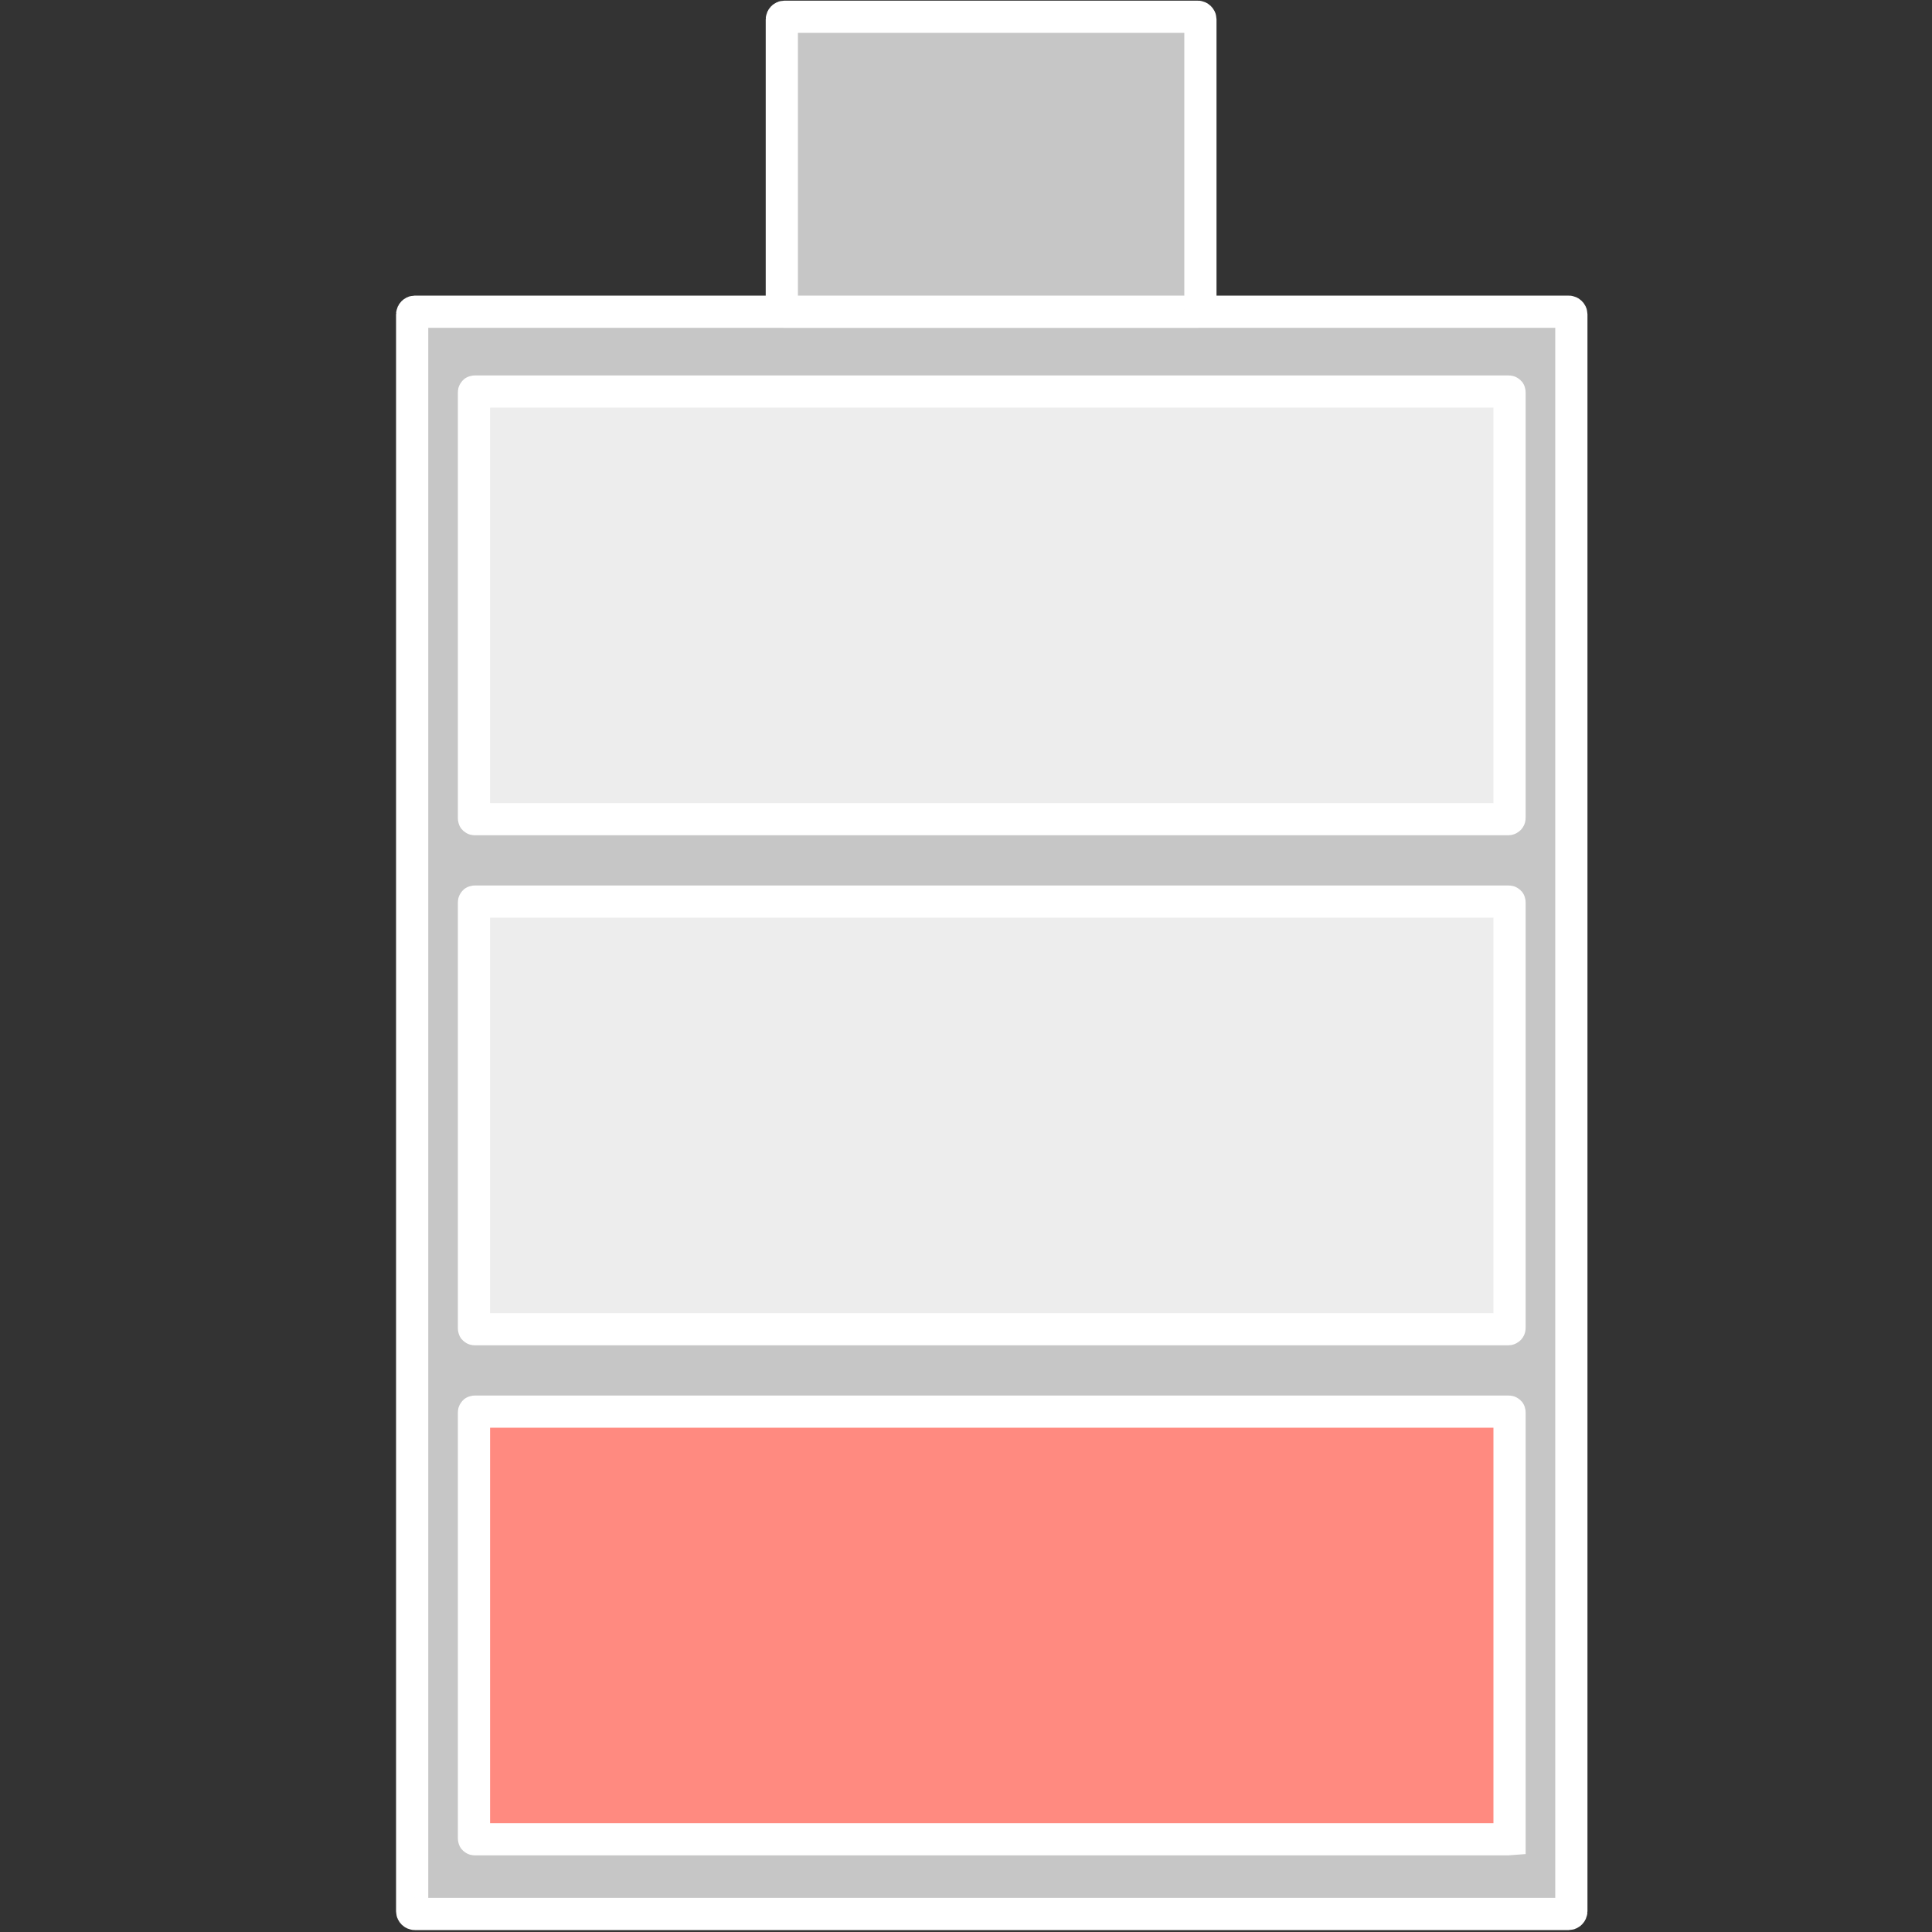 <svg xmlns="http://www.w3.org/2000/svg" xmlns:xlink="http://www.w3.org/1999/xlink" x="0px" y="0px" viewBox="0 0 150 150" style="enable-background:new 0 0 150 150;" xml:space="preserve">
<rect x="0" y="0" width="150" height="150" fill="#333333" stroke="none"/>
<style type="text/css">
	.st0{display:none;}
	.st1{display:inline;fill:#00C35E;}
	.st2{display:inline;}
	.st3{fill:#006A33;}
	.st4{fill:#FFFFFF;}
	.st5{fill:#C6C6C6;}
	.st6{fill:#FFF8D1;}
	.st7{fill:#EDEDED;}
	.st8{fill:#FDFFFD;}
	.st9{fill:#00622F;}
	.st10{fill:#FF8A80;}
	.st11{fill:#006732;}
	.st12{fill:#FFE57F;}
	.st13{fill:#C6C6C6;stroke:#FFFFFF;stroke-width:2.5;stroke-miterlimit:10;}
	.st14{fill:#FF8A80;stroke:#FFFFFF;stroke-width:2.5;stroke-miterlimit:10;}
	.st15{fill:#EDEDED;stroke:#FFFFFF;stroke-width:2.5;stroke-miterlimit:10;}
</style>
<g id="Fondo" class="st0">
	<rect y="0.1" class="st1" width="150" height="149.9"></rect>
</g>
<g id="Estoy_reunido" class="st0">
	<g class="st2">
		<g>
			<g>
				<g>
					<path class="st3" d="M95.5,57.4H72.4c-1,0-1.8,0.8-1.8,1.8v15.5c0,1,0.8,1.8,1.8,1.8h16.5l2.3,1.3l2.4,1.4v-2.7h2       c1,0,1.8-0.8,1.8-1.8V59.2C97.4,58.2,96.5,57.4,95.5,57.4z"></path>
				</g>
				<g>
					<path class="st4" d="M93.5,80.5c-0.2,0-0.4-0.1-0.6-0.2l-4.4-2.5H72.4c-1.7,0-3.1-1.4-3.1-3.1V59.2c0-1.7,1.4-3.1,3.1-3.1h23.2       c1.7,0,3.1,1.4,3.1,3.1v15.5c0,1.7-1.4,3.1-3.1,3.1h-0.8v1.5c0,0.4-0.2,0.8-0.6,1.1C93.9,80.4,93.7,80.5,93.5,80.5z M72.4,58.6       c-0.3,0-0.6,0.3-0.6,0.6v15.5c0,0.3,0.3,0.6,0.6,0.6h16.5c0.2,0,0.4,0.1,0.6,0.2l2.8,1.6v-0.6c0-0.7,0.6-1.2,1.2-1.2h2       c0.3,0,0.6-0.3,0.6-0.6V59.2c0-0.3-0.3-0.6-0.6-0.6H72.4z"></path>
				</g>
			</g>
			<g>
				<g>
					<path class="st3" d="M42.3,17.5h36.2c1.6,0,2.9,1.3,2.9,2.9v24.3c0,1.6-1.3,2.9-2.9,2.9H52.8l-3.6,2.1l-3.7,2.1v-4.2h-3.2       c-1.6,0-2.9-1.3-2.9-2.9V20.3C39.4,18.8,40.7,17.5,42.3,17.5z"></path>
				</g>
				<g>
					<path class="st4" d="M45.5,52.9c-0.2,0-0.4-0.1-0.6-0.2c-0.4-0.2-0.6-0.6-0.6-1.1v-3h-2c-2.3,0-4.1-1.8-4.1-4.1V20.3       c0-2.3,1.9-4.1,4.1-4.1h36.2c2.3,0,4.1,1.9,4.1,4.1v24.3c0,2.3-1.9,4.1-4.1,4.1H53.1l-7,4C45.9,52.9,45.7,52.9,45.5,52.9z        M42.3,18.7c-0.9,0-1.7,0.7-1.7,1.7v24.3c0,0.9,0.7,1.6,1.7,1.6h3.2c0.7,0,1.2,0.6,1.2,1.2v2.1l5.4-3.1       c0.2-0.1,0.4-0.2,0.6-0.2h25.8c0.9,0,1.7-0.7,1.7-1.6V20.3c0-0.9-0.7-1.7-1.7-1.7H42.3z"></path>
				</g>
			</g>
			<g>
				<g>
					<path class="st5" d="M29.2,52.7c9.5,0,17.2,7.7,17.2,17.3c0,9.5-7.7,17.2-17.2,17.2c-9.5,0-17.2-7.7-17.2-17.2       C11.9,60.4,19.7,52.7,29.2,52.7z"></path>
				</g>
				<g>
					<path class="st4" d="M29.2,88.4C19,88.4,10.7,80.2,10.7,70c0-10.2,8.3-18.5,18.5-18.5c10.2,0,18.5,8.3,18.5,18.5       C47.7,80.2,39.4,88.4,29.2,88.4z M29.2,53.9c-8.8,0-16,7.2-16,16c0,8.8,7.2,16,16,16c8.8,0,16-7.2,16-16       C45.2,61.1,38,53.9,29.2,53.9z"></path>
				</g>
			</g>
			<g>
				<g>
					<path class="st5" d="M20.5,93.9h17.3c10.6,0,19.3,8.7,19.3,19.3v19.3H1.3v-19.3C1.3,102.5,9.9,93.9,20.5,93.9z"></path>
				</g>
				<g>
					<path class="st4" d="M57.1,133.7H1.3c-0.7,0-1.2-0.6-1.2-1.2v-19.3c0-11.3,9.2-20.5,20.5-20.5h17.3c11.3,0,20.5,9.2,20.5,20.5       v19.3C58.3,133.1,57.8,133.7,57.1,133.7z M2.5,131.2h53.4v-18c0-10-8.1-18.1-18.1-18.1H20.5c-10,0-18,8.1-18,18.1V131.2z"></path>
				</g>
			</g>
			<g>
				<g>
					<line class="st4" x1="11.5" y1="132.4" x2="11.5" y2="116.1"></line>
				</g>
				<g>
					<path class="st4" d="M11.5,133.7c-0.7,0-1.2-0.6-1.2-1.2v-16.3c0-0.7,0.6-1.2,1.2-1.2s1.2,0.6,1.2,1.2v16.3       C12.8,133.1,12.2,133.7,11.5,133.7z"></path>
				</g>
			</g>
			<g>
				<g>
					<line class="st4" x1="46.8" y1="132.4" x2="46.8" y2="116.1"></line>
				</g>
				<g>
					<path class="st4" d="M46.8,133.7c-0.7,0-1.2-0.6-1.2-1.2v-16.3c0-0.7,0.6-1.2,1.2-1.2c0.7,0,1.2,0.6,1.2,1.2v16.3       C48,133.1,47.5,133.7,46.8,133.7z"></path>
				</g>
			</g>
			<g>
				<g>
					<path class="st5" d="M120.9,52.7c9.5,0,17.2,7.7,17.2,17.3c0,9.5-7.7,17.2-17.2,17.2c-9.5,0-17.2-7.7-17.2-17.2       C103.6,60.4,111.3,52.7,120.9,52.7z"></path>
				</g>
				<g>
					<path class="st4" d="M120.9,88.4c-10.2,0-18.5-8.3-18.5-18.5c0-10.2,8.3-18.5,18.5-18.5c10.2,0,18.5,8.3,18.5,18.5       C139.3,80.2,131,88.4,120.9,88.4z M120.9,53.9c-8.8,0-16,7.2-16,16c0,8.8,7.2,16,16,16c8.8,0,16-7.2,16-16       C136.9,61.1,129.7,53.9,120.9,53.9z"></path>
				</g>
			</g>
			<g>
				<g>
					<path class="st5" d="M112.2,93.9h17.2c10.6,0,19.3,8.7,19.3,19.3v19.3H92.9v-19.3C92.9,102.5,101.6,93.9,112.2,93.9z"></path>
				</g>
				<g>
					<path class="st4" d="M148.8,133.7H92.9c-0.7,0-1.2-0.6-1.2-1.2v-19.3c0-11.3,9.2-20.5,20.5-20.5h17.2       c11.3,0,20.5,9.2,20.5,20.5v19.3C150,133.1,149.4,133.7,148.8,133.7z M94.2,131.2h53.4v-18c0-10-8.1-18.1-18.1-18.1h-17.2       c-10,0-18,8.1-18,18.1V131.2z"></path>
				</g>
			</g>
			<g>
				<g>
					<line class="st4" x1="103.2" y1="132.4" x2="103.2" y2="116.1"></line>
				</g>
				<g>
					<path class="st4" d="M103.2,133.7c-0.7,0-1.2-0.6-1.2-1.2v-16.3c0-0.7,0.6-1.2,1.2-1.2s1.2,0.6,1.2,1.2v16.3       C104.5,133.1,103.9,133.7,103.2,133.7z"></path>
				</g>
			</g>
			<g>
				<g>
					<line class="st4" x1="138.5" y1="132.4" x2="138.5" y2="116.1"></line>
				</g>
				<g>
					<path class="st4" d="M138.5,133.7c-0.7,0-1.2-0.6-1.2-1.2v-16.3c0-0.7,0.6-1.2,1.2-1.2c0.7,0,1.2,0.6,1.2,1.2v16.3       C139.7,133.1,139.1,133.7,138.5,133.7z"></path>
				</g>
			</g>
			<g>
				<path class="st4" d="M71.6,25.6H46.8c-0.7,0-1.2-0.6-1.2-1.2c0-0.7,0.6-1.2,1.2-1.2h24.8c0.7,0,1.2,0.6,1.2,1.2      C72.9,25.1,72.3,25.6,71.6,25.6z"></path>
			</g>
			<g>
				<path class="st4" d="M71.6,34H48.8c-0.7,0-1.2-0.6-1.2-1.2c0-0.7,0.6-1.2,1.2-1.2h22.8c0.7,0,1.2,0.6,1.2,1.2      C72.9,33.5,72.3,34,71.6,34z"></path>
			</g>
			<g>
				<path class="st4" d="M71.6,42.5H56.1c-0.7,0-1.2-0.6-1.2-1.2s0.6-1.2,1.2-1.2h15.5c0.7,0,1.2,0.6,1.2,1.2S72.3,42.5,71.6,42.5z"></path>
			</g>
			<g>
				<path class="st4" d="M92.7,63H76.8c-0.7,0-1.2-0.6-1.2-1.2c0-0.7,0.6-1.2,1.2-1.2h15.9c0.7,0,1.2,0.6,1.2,1.2      C93.9,62.5,93.3,63,92.7,63z"></path>
			</g>
			<g>
				<path class="st4" d="M91.4,68.4H76.8c-0.7,0-1.2-0.6-1.2-1.2c0-0.7,0.6-1.2,1.2-1.2h14.6c0.7,0,1.2,0.6,1.2,1.2      C92.6,67.9,92,68.4,91.4,68.4z"></path>
			</g>
			<g>
				<path class="st4" d="M86.7,73.8h-9.9c-0.7,0-1.2-0.6-1.2-1.2c0-0.7,0.6-1.2,1.2-1.2h9.9c0.7,0,1.2,0.6,1.2,1.2      C88,73.2,87.4,73.8,86.7,73.8z"></path>
			</g>
		</g>
	</g>
</g>
<g id="Ahora_te_llamo" class="st0">
	<g class="st2">
		<g>
			<g>
				<path class="st5" d="M68.1,29.1h72.3c0,60.2,0,46.6,0,119.7H68.1V29.1z"></path>
				<path class="st4" d="M140.5,150H68.1c-0.7,0-1.2-0.6-1.2-1.2V29.1c0-0.7,0.6-1.2,1.2-1.2h72.3c0.7,0,1.2,0.6,1.2,1.2v119.7      C141.7,149.4,141.2,150,140.5,150z M69.4,147.5h69.9V30.3H69.4V147.5z"></path>
			</g>
			<g>
				<line class="st4" x1="68.1" y1="46.5" x2="140.5" y2="46.5"></line>
				<path class="st4" d="M140.5,47.8H68.1c-0.7,0-1.2-0.6-1.2-1.2c0-0.7,0.6-1.2,1.2-1.2h72.3c0.7,0,1.2,0.6,1.2,1.2      C141.7,47.2,141.2,47.8,140.5,47.8z"></path>
			</g>
			<g>
				<line class="st4" x1="68.1" y1="131.3" x2="140.5" y2="131.3"></line>
				<path class="st4" d="M140.5,132.6H68.1c-0.7,0-1.2-0.6-1.2-1.2c0-0.7,0.6-1.2,1.2-1.2h72.3c0.7,0,1.2,0.6,1.2,1.2      C141.7,132,141.2,132.6,140.5,132.6z"></path>
			</g>
			<g>
				<path class="st5" d="M104.3,135.1c2.7,0,4.9,2.2,4.9,4.9c0,2.7-2.2,4.9-4.9,4.9c-2.7,0-4.9-2.2-4.9-4.9      C99.4,137.3,101.6,135.1,104.3,135.1z"></path>
				<path class="st4" d="M104.3,146.2c-3.4,0-6.2-2.8-6.2-6.2c0-3.4,2.8-6.2,6.2-6.2c3.4,0,6.2,2.8,6.2,6.2      C110.5,143.5,107.7,146.2,104.3,146.2z M104.3,136.4c-2,0-3.7,1.7-3.7,3.7c0,2,1.7,3.7,3.7,3.7c2,0,3.7-1.7,3.7-3.7      C108,138,106.4,136.4,104.3,136.4z"></path>
			</g>
			<g>
				<line class="st4" x1="98.2" y1="37.8" x2="110.4" y2="37.8"></line>
				<path class="st4" d="M110.4,39.1H98.2c-0.7,0-1.2-0.6-1.2-1.2s0.6-1.2,1.2-1.2h12.1c0.7,0,1.2,0.6,1.2,1.2      S111.1,39.1,110.4,39.1z"></path>
			</g>
			<g>
				<g>
					<path class="st3" d="M104.3,64.9c5.7,0,10.4,4.6,10.4,10.4c0,5.7-4.6,10.4-10.4,10.4c-5.7,0-10.4-4.6-10.4-10.4       C93.9,69.6,98.6,64.9,104.3,64.9z"></path>
				</g>
				<g>
					<path class="st4" d="M104.3,86.9c-6.4,0-11.6-5.2-11.6-11.6c0-6.4,5.2-11.6,11.6-11.6c6.4,0,11.6,5.2,11.6,11.6       C115.9,81.7,110.7,86.9,104.3,86.9z M104.3,66.2c-5,0-9.2,4.1-9.2,9.1c0,5,4.1,9.1,9.2,9.1c5,0,9.2-4.1,9.2-9.1       C113.5,70.3,109.4,66.2,104.3,66.2z"></path>
				</g>
			</g>
			<g>
				<g>
					<path class="st3" d="M99.1,89.7h10.4c6.4,0,11.6,5.2,11.6,11.6v11.6H87.5v-11.6C87.5,94.9,92.7,89.7,99.1,89.7z"></path>
				</g>
				<g>
					<path class="st4" d="M121.1,114.2H87.5c-0.7,0-1.2-0.6-1.2-1.2v-11.6c0-7.1,5.8-12.9,12.8-12.9h10.4c7.1,0,12.8,5.8,12.8,12.9       v11.6C122.4,113.6,121.8,114.2,121.1,114.2z M88.7,111.7h31.2v-10.4c0-5.7-4.7-10.4-10.4-10.4H99.1c-5.7,0-10.4,4.7-10.4,10.4       V111.7z"></path>
				</g>
			</g>
			<g>
				<line class="st6" x1="93.7" y1="112.9" x2="93.7" y2="103.1"></line>
				<path class="st4" d="M93.7,114.2c-0.7,0-1.2-0.6-1.2-1.2v-9.8c0-0.7,0.6-1.2,1.2-1.2c0.7,0,1.2,0.6,1.2,1.2v9.8      C94.9,113.6,94.4,114.2,93.7,114.2z"></path>
			</g>
			<g>
				<line class="st6" x1="114.9" y1="112.9" x2="114.9" y2="103.1"></line>
				<path class="st4" d="M114.9,114.2c-0.7,0-1.2-0.6-1.2-1.2v-9.8c0-0.7,0.6-1.2,1.2-1.2c0.7,0,1.2,0.6,1.2,1.2v9.8      C116.2,113.6,115.6,114.2,114.9,114.2z"></path>
			</g>
			<g>
				<g>
					<polygon class="st7" points="9.5,1.2 81.9,1.2 81.9,29.1 68.1,29.1 68.1,120.9 9.5,120.9      "></polygon>
				</g>
				<g>
					<path class="st4" d="M68.1,122.1H9.5c-0.7,0-1.2-0.6-1.2-1.2V1.2C8.3,0.6,8.8,0,9.5,0h72.3c0.7,0,1.2,0.6,1.2,1.2v27.9       c0,0.7-0.6,1.2-1.2,1.2H69.4v90.5C69.4,121.6,68.8,122.1,68.1,122.1z M10.7,119.7h56.2V29.1c0-0.7,0.6-1.2,1.2-1.2h12.5V2.5       H10.7V119.7z"></path>
				</g>
			</g>
			<g>
				<path class="st4" d="M9.5,18.7h72.3H9.5z"></path>
				<path class="st4" d="M81.9,19.9H9.5c-0.7,0-1.2-0.6-1.2-1.2c0-0.7,0.6-1.2,1.2-1.2h72.3c0.7,0,1.2,0.6,1.2,1.2      C83.1,19.3,82.5,19.9,81.9,19.9z"></path>
			</g>
			<g>
				<line class="st8" x1="9.5" y1="103.5" x2="68.1" y2="103.5"></line>
				<path class="st8" d="M68.1,104.7H9.5c-0.7,0-1.2-0.6-1.2-1.2c0-0.7,0.6-1.2,1.2-1.2h58.6c0.7,0,1.2,0.6,1.2,1.2      C69.4,104.1,68.8,104.7,68.1,104.7z"></path>
			</g>
			<g>
				<path class="st7" d="M45.7,107.2c2.7,0,4.9,2.2,4.9,4.9c0,2.7-2.2,4.9-4.9,4.9c-2.7,0-4.9-2.2-4.9-4.9      C40.7,109.5,43,107.2,45.7,107.2z"></path>
				<path class="st4" d="M45.7,118.3c-3.4,0-6.2-2.8-6.2-6.1c0-3.4,2.8-6.2,6.2-6.2c3.4,0,6.2,2.8,6.2,6.2      C51.9,115.6,49.1,118.3,45.7,118.3z M45.7,108.5c-2,0-3.7,1.7-3.7,3.7c0,2,1.7,3.7,3.7,3.7c2,0,3.7-1.7,3.7-3.7      C49.4,110.1,47.7,108.5,45.7,108.5z"></path>
			</g>
			<g>
				<line class="st4" x1="39.6" y1="9.9" x2="51.8" y2="9.9"></line>
				<path class="st4" d="M51.8,11.2H39.6c-0.7,0-1.2-0.6-1.2-1.2c0-0.7,0.6-1.2,1.2-1.2h12.1c0.7,0,1.2,0.6,1.2,1.2      C53,10.6,52.4,11.2,51.8,11.2z"></path>
			</g>
			<g>
				<g>
					<path class="st3" d="M45.7,37c5.7,0,10.4,4.7,10.4,10.4c0,5.7-4.7,10.4-10.4,10.4c-5.7,0-10.4-4.6-10.4-10.4       C35.3,41.7,39.9,37,45.7,37z"></path>
				</g>
				<g>
					<path class="st4" d="M45.7,59C39.3,59,34,53.8,34,47.4c0-6.4,5.2-11.6,11.6-11.6c6.4,0,11.6,5.2,11.6,11.6       C57.3,53.8,52.1,59,45.7,59z M45.7,38.3c-5.1,0-9.2,4.1-9.2,9.2c0,5,4.1,9.1,9.2,9.1c5.1,0,9.2-4.1,9.2-9.1       C54.9,42.4,50.7,38.3,45.7,38.3z"></path>
				</g>
			</g>
			<g>
				<g>
					<path class="st3" d="M40.5,61.8h10.4c6.4,0,11.6,5.2,11.6,11.6v11.6H28.9V73.4C28.9,67.1,34.1,61.8,40.5,61.8z"></path>
				</g>
				<g>
					<path class="st4" d="M62.5,86.3H28.9c-0.7,0-1.2-0.6-1.2-1.2V73.4c0-7.1,5.8-12.8,12.8-12.8h10.4c7.1,0,12.8,5.8,12.8,12.8       v11.6C63.7,85.7,63.2,86.3,62.5,86.3z M30.1,83.8h31.2V73.4c0-5.7-4.7-10.4-10.4-10.4H40.5c-5.7,0-10.4,4.7-10.4,10.4V83.8z"></path>
				</g>
			</g>
			<g>
				<line class="st6" x1="35.1" y1="85.1" x2="35.1" y2="75.2"></line>
				<path class="st4" d="M35.1,86.3c-0.7,0-1.2-0.6-1.2-1.2v-9.8c0-0.7,0.6-1.2,1.2-1.2c0.7,0,1.2,0.6,1.2,1.2v9.8      C36.3,85.7,35.7,86.3,35.1,86.3z"></path>
			</g>
			<g>
				<line class="st6" x1="56.3" y1="85.1" x2="56.3" y2="75.2"></line>
				<path class="st4" d="M56.3,86.3c-0.7,0-1.2-0.6-1.2-1.2v-9.8c0-0.7,0.6-1.2,1.2-1.2c0.7,0,1.2,0.6,1.2,1.2v9.8      C57.5,85.7,57,86.3,56.3,86.3z"></path>
			</g>
		</g>
	</g>
</g>
<g id="Voy_conduciendo" class="st0">
	<g class="st2">
		<g>
			<g>
				<g>
					<path class="st5" d="M12,1.2h89.2v36.9c-20.4,0-36.9,16.5-36.9,36.9c0,20.4,16.5,36.9,36.9,36.9v36.9H12V1.2z"></path>
				</g>
				<g>
					<path class="st4" d="M101.2,150H12c-0.7,0-1.2-0.6-1.2-1.2V1.2C10.7,0.6,11.3,0,12,0h89.2c0.7,0,1.2,0.6,1.2,1.2v36.9       c0,0.7-0.6,1.2-1.2,1.2c-19.7,0-35.7,16-35.7,35.7c0,19.7,16,35.6,35.7,35.6c0.7,0,1.2,0.6,1.2,1.2v36.9       C102.4,149.4,101.8,150,101.2,150z M13.2,147.5h86.7v-34.4C79.5,112.4,63,95.6,63,75c0-20.6,16.4-37.5,36.9-38.1V2.5H13.2       V147.5z"></path>
				</g>
			</g>
			<g>
				<path class="st4" d="M101.2,23.9H12c-0.7,0-1.2-0.6-1.2-1.2c0-0.7,0.6-1.2,1.2-1.2h89.2c0.7,0,1.2,0.6,1.2,1.2      C102.4,23.4,101.8,23.9,101.2,23.9z"></path>
			</g>
			<g>
				<path class="st4" d="M101.2,128.5H12c-0.7,0-1.2-0.6-1.2-1.2c0-0.7,0.6-1.2,1.2-1.2h89.2c0.7,0,1.2,0.6,1.2,1.2      C102.4,128,101.8,128.5,101.2,128.5z"></path>
			</g>
			<g>
				<g>
					<path class="st5" d="M56.5,132c3.4,0,6.1,2.7,6.1,6.1c0,3.3-2.7,6.1-6.1,6.1c-3.4,0-6.1-2.7-6.1-6.1       C50.5,134.7,53.2,132,56.5,132z"></path>
				</g>
				<g>
					<path class="st4" d="M56.5,145.3c-4,0-7.3-3.3-7.3-7.3c0-4,3.3-7.3,7.3-7.3c4,0,7.3,3.3,7.3,7.3       C63.9,142,60.6,145.3,56.5,145.3z M56.5,133.2c-2.7,0-4.8,2.2-4.8,4.8c0,2.7,2.2,4.8,4.8,4.8c2.7,0,4.9-2.2,4.9-4.8       C61.4,135.4,59.2,133.2,56.5,133.2z"></path>
				</g>
			</g>
			<g>
				<path class="st4" d="M64,13.2h-15c-0.7,0-1.2-0.6-1.2-1.2c0-0.7,0.6-1.2,1.2-1.2h15c0.7,0,1.2,0.6,1.2,1.2      C65.3,12.7,64.7,13.2,64,13.2z"></path>
			</g>
			<g>
				<g>
					<path class="st9" d="M101.2,38.1c20.4,0,36.9,16.5,36.9,36.9c0,20.4-16.5,36.9-36.9,36.9c-20.4,0-36.9-16.5-36.9-36.9       C64.3,54.6,80.8,38.1,101.2,38.1z"></path>
				</g>
				<g>
					<path class="st4" d="M101.2,113.1C80.1,113.1,63,96,63,75c0-21,17.1-38.1,38.1-38.1c21,0,38.1,17.1,38.1,38.1       C139.3,96,122.2,113.1,101.2,113.1z M101.2,39.3c-19.7,0-35.7,16-35.7,35.7c0,19.7,16,35.6,35.7,35.6c19.7,0,35.7-16,35.7-35.6       C136.8,55.3,120.8,39.3,101.2,39.3z"></path>
				</g>
			</g>
			<g>
				<g>
					<path class="st10" d="M101.2,46.8c10.1,0,18.2,8.2,18.2,18.2c0,10.2-12.6,28.3-18.2,38.2C95.5,93.4,82.9,75.3,82.9,65       C82.9,55,91.1,46.8,101.2,46.8z"></path>
				</g>
				<g>
					<path class="st4" d="M101.2,104.4c-0.4,0-0.8-0.2-1.1-0.6c-1.1-1.9-2.4-4-3.8-6.4c-6.1-10-14.5-23.8-14.5-32.4       c0-10.7,8.7-19.4,19.5-19.4c10.7,0,19.4,8.7,19.4,19.4c0,8.6-8.4,22.4-14.5,32.4c-1.4,2.4-2.8,4.5-3.8,6.4       C102,104.2,101.6,104.4,101.2,104.4z M101.2,48c-9.4,0-17,7.6-17,17c0,7.9,8.2,21.3,14.2,31.1c1,1.6,2,3.2,2.8,4.6       c0.9-1.4,1.8-3,2.8-4.6c6-9.8,14.2-23.1,14.2-31.1C118.1,55.7,110.5,48,101.2,48z"></path>
				</g>
			</g>
			<g>
				<g>
					<path class="st5" d="M101.2,56.1c4.8,0,8.7,3.9,8.7,8.6c0,4.8-3.9,8.7-8.7,8.7c-4.8,0-8.7-3.9-8.7-8.7       C92.5,59.9,96.4,56.1,101.2,56.1z"></path>
				</g>
				<g>
					<path class="st4" d="M101.2,74.6c-5.5,0-9.9-4.4-9.9-9.9c0-5.4,4.4-9.9,9.9-9.9c5.4,0,9.9,4.4,9.9,9.9       C111,70.1,106.6,74.6,101.2,74.6z M101.2,57.3c-4.1,0-7.4,3.3-7.4,7.4c0,4.1,3.3,7.4,7.4,7.4c4.1,0,7.4-3.3,7.4-7.4       C108.6,60.6,105.2,57.3,101.2,57.3z"></path>
				</g>
			</g>
		</g>
	</g>
</g>
<g id="Ll&#xE1;mame_m&#xE1;s_tarde" class="st0">
	<g class="st2">
		<g>
			<g>
				<g>
					<path class="st5" d="M29.4,20.7h17.1v15h9.8v-15h65.7v15h9.7v-15h17.1V116H57.5c0-15.6-12.6-28.1-28.1-28.1V20.7z"></path>
				</g>
				<g>
					<path class="st4" d="M148.8,117.2H57.5c-0.7,0-1.2-0.6-1.2-1.2c0-14.8-12.1-26.9-26.9-26.9c-0.7,0-1.2-0.6-1.2-1.2V20.7       c0-0.7,0.6-1.2,1.2-1.2h17.1c0.7,0,1.2,0.6,1.2,1.2v13.7H55V20.7c0-0.7,0.6-1.2,1.2-1.2h65.7c0.7,0,1.2,0.6,1.2,1.2v13.7h7.3       V20.7c0-0.7,0.6-1.2,1.2-1.2h17.1c0.7,0,1.2,0.6,1.2,1.2V116C150,116.6,149.4,117.2,148.8,117.2z M58.7,114.7h88.8V21.9h-14.6       v13.7c0,0.7-0.6,1.2-1.2,1.2h-9.7c-0.7,0-1.2-0.6-1.2-1.2V21.9H57.4v13.7c0,0.7-0.6,1.2-1.2,1.2h-9.8c-0.7,0-1.2-0.6-1.2-1.2       V21.9H30.6v64.7C45.8,87.3,58.1,99.5,58.7,114.7z"></path>
				</g>
			</g>
			<g>
				<path class="st4" d="M148.8,44.6H29.4c-0.7,0-1.2-0.6-1.2-1.2s0.6-1.2,1.2-1.2h119.4c0.7,0,1.2,0.6,1.2,1.2      S149.4,44.6,148.8,44.6z"></path>
			</g>
			<g>
				<g>
					<rect x="46.5" y="5.9" class="st9" width="9.8" height="29.7"></rect>
				</g>
				<g>
					<path class="st4" d="M56.2,36.9h-9.8c-0.7,0-1.2-0.6-1.2-1.2V5.9c0-0.7,0.6-1.2,1.2-1.2h9.8c0.7,0,1.2,0.6,1.2,1.2v29.7       C57.4,36.3,56.9,36.9,56.2,36.9z M47.7,34.4H55V7.2h-7.3V34.4z"></path>
				</g>
			</g>
			<g>
				<g>
					<rect x="121.9" y="5.9" class="st9" width="9.7" height="29.7"></rect>
				</g>
				<g>
					<path class="st4" d="M131.7,36.9h-9.7c-0.7,0-1.2-0.6-1.2-1.2V5.9c0-0.7,0.6-1.2,1.2-1.2h9.7c0.7,0,1.2,0.6,1.2,1.2v29.7       C132.9,36.3,132.4,36.9,131.7,36.9z M123.2,34.4h7.3V7.2h-7.3V34.4z"></path>
				</g>
			</g>
			<g>
				<g>
					<rect x="39.4" y="50.4" class="st11" width="10.2" height="11.3"></rect>
				</g>
				<g>
					<path class="st4" d="M49.6,63H39.4c-0.7,0-1.2-0.6-1.2-1.2V50.4c0-0.7,0.6-1.2,1.2-1.2h10.2c0.7,0,1.2,0.6,1.2,1.2v11.3       C50.8,62.4,50.2,63,49.6,63z M40.6,60.5h7.7v-8.9h-7.7V60.5z"></path>
				</g>
			</g>
			<g>
				<g>
					<rect x="69.1" y="50.4" class="st11" width="10.2" height="11.3"></rect>
				</g>
				<g>
					<path class="st4" d="M79.3,63H69.1c-0.7,0-1.2-0.6-1.2-1.2V50.4c0-0.7,0.6-1.2,1.2-1.2h10.2c0.7,0,1.2,0.6,1.2,1.2v11.3       C80.5,62.4,80,63,79.3,63z M70.3,60.5h7.7v-8.9h-7.7V60.5z"></path>
				</g>
			</g>
			<g>
				<g>
					<rect x="98.8" y="50.4" class="st11" width="10.2" height="11.3"></rect>
				</g>
				<g>
					<path class="st4" d="M109,63H98.8c-0.7,0-1.2-0.6-1.2-1.2V50.4c0-0.7,0.6-1.2,1.2-1.2H109c0.7,0,1.2,0.6,1.2,1.2v11.3       C110.3,62.4,109.7,63,109,63z M100.1,60.5h7.7v-8.9h-7.7V60.5z"></path>
				</g>
			</g>
			<g>
				<g>
					<rect x="128.6" y="50.4" class="st11" width="10.2" height="11.3"></rect>
				</g>
				<g>
					<path class="st4" d="M138.8,63h-10.2c-0.7,0-1.2-0.6-1.2-1.2V50.4c0-0.7,0.6-1.2,1.2-1.2h10.2c0.7,0,1.2,0.6,1.2,1.2v11.3       C140,62.4,139.5,63,138.8,63z M129.8,60.5h7.7v-8.9h-7.7V60.5z"></path>
				</g>
			</g>
			<g>
				<g>
					<rect x="39.4" y="74" class="st9" width="10.2" height="11.4"></rect>
				</g>
				<g>
					<path class="st4" d="M49.6,86.6H39.4c-0.7,0-1.2-0.6-1.2-1.2V74c0-0.7,0.6-1.2,1.2-1.2h10.2c0.7,0,1.2,0.6,1.2,1.2v11.4       C50.8,86,50.2,86.6,49.6,86.6z M40.6,84.1h7.7v-8.9h-7.7V84.1z"></path>
				</g>
			</g>
			<g>
				<g>
					<rect x="69.1" y="74" class="st9" width="10.2" height="11.4"></rect>
				</g>
				<g>
					<path class="st4" d="M79.3,86.6H69.1c-0.7,0-1.2-0.6-1.2-1.2V74c0-0.7,0.6-1.2,1.2-1.2h10.2c0.7,0,1.2,0.6,1.2,1.2v11.4       C80.5,86,80,86.6,79.3,86.6z M70.3,84.1h7.7v-8.9h-7.7V84.1z"></path>
				</g>
			</g>
			<g>
				<g>
					<rect x="98.8" y="74" class="st9" width="10.2" height="11.4"></rect>
				</g>
				<g>
					<path class="st4" d="M109,86.6H98.8c-0.7,0-1.2-0.6-1.2-1.2V74c0-0.7,0.6-1.2,1.2-1.2H109c0.7,0,1.2,0.6,1.2,1.2v11.4       C110.3,86,109.7,86.6,109,86.6z M100.1,84.1h7.7v-8.9h-7.7V84.1z"></path>
				</g>
			</g>
			<g>
				<g>
					<rect x="128.6" y="74" class="st9" width="10.2" height="11.4"></rect>
				</g>
				<g>
					<path class="st4" d="M138.8,86.6h-10.2c-0.7,0-1.2-0.6-1.2-1.2V74c0-0.7,0.6-1.2,1.2-1.2h10.2c0.7,0,1.2,0.6,1.2,1.2v11.4       C140,86,139.5,86.6,138.8,86.6z M129.8,84.1h7.7v-8.9h-7.7V84.1z"></path>
				</g>
			</g>
			<g>
				<g>
					<rect x="69.1" y="97.6" class="st9" width="10.2" height="11.4"></rect>
				</g>
				<g>
					<path class="st4" d="M79.3,110.2H69.1c-0.7,0-1.2-0.6-1.2-1.2V97.6c0-0.7,0.6-1.2,1.2-1.2h10.2c0.7,0,1.2,0.6,1.2,1.2v11.4       C80.5,109.6,80,110.2,79.3,110.2z M70.3,107.7h7.7v-8.9h-7.7V107.7z"></path>
				</g>
			</g>
			<g>
				<g>
					<rect x="98.8" y="97.6" class="st9" width="10.2" height="11.4"></rect>
				</g>
				<g>
					<path class="st4" d="M109,110.2H98.8c-0.7,0-1.2-0.6-1.2-1.2V97.6c0-0.7,0.6-1.2,1.2-1.2H109c0.7,0,1.2,0.6,1.2,1.2v11.4       C110.3,109.6,109.7,110.2,109,110.2z M100.1,107.7h7.7v-8.9h-7.7V107.7z"></path>
				</g>
			</g>
			<g>
				<g>
					<rect x="128.6" y="97.6" class="st9" width="10.2" height="11.4"></rect>
				</g>
				<g>
					<path class="st4" d="M138.8,110.2h-10.2c-0.7,0-1.2-0.6-1.2-1.2V97.6c0-0.7,0.6-1.2,1.2-1.2h10.2c0.7,0,1.2,0.6,1.2,1.2v11.4       C140,109.6,139.5,110.2,138.8,110.2z M129.8,107.7h7.7v-8.9h-7.7V107.7z"></path>
				</g>
			</g>
			<g>
				<g>
					<path class="st9" d="M29.4,87.8c15.5,0,28.1,12.6,28.1,28.1c0,15.5-12.6,28.1-28.1,28.1c-15.5,0-28.1-12.6-28.1-28.1       C1.2,100.4,13.8,87.8,29.4,87.8z"></path>
				</g>
				<g>
					<path class="st4" d="M29.4,145.3C13.2,145.3,0,132.1,0,116c0-16.2,13.2-29.4,29.4-29.4c16.2,0,29.4,13.2,29.4,29.4       C58.8,132.1,45.6,145.3,29.4,145.3z M29.4,89.1c-14.8,0-26.9,12.1-26.9,26.9c0,14.8,12.1,26.9,26.9,26.9       c14.8,0,26.9-12.1,26.9-26.9C56.3,101.1,44.2,89.1,29.4,89.1z"></path>
				</g>
			</g>
			<g>
				<path class="st4" d="M29.4,101.8c-0.7,0-1.2-0.6-1.2-1.2v-7.2c0-0.7,0.6-1.2,1.2-1.2s1.2,0.6,1.2,1.2v7.2      C30.6,101.2,30.1,101.8,29.4,101.8z"></path>
			</g>
			<g>
				<path class="st4" d="M40.3,106.3c-0.3,0-0.6-0.1-0.9-0.4c-0.5-0.5-0.5-1.3,0-1.7l5.1-5.1c0.5-0.5,1.3-0.5,1.7,0      c0.5,0.5,0.5,1.3,0,1.7l-5.1,5.1C40.9,106.2,40.6,106.3,40.3,106.3z"></path>
			</g>
			<g>
				<path class="st4" d="M52.1,117.2h-7.3c-0.7,0-1.2-0.6-1.2-1.2s0.6-1.2,1.2-1.2h7.3c0.7,0,1.2,0.6,1.2,1.2S52.8,117.2,52.1,117.2      z"></path>
			</g>
			<g>
				<path class="st4" d="M45.4,133.2c-0.3,0-0.6-0.1-0.9-0.4l-5.1-5.1c-0.5-0.5-0.5-1.3,0-1.7c0.5-0.5,1.3-0.5,1.7,0l5.1,5.1      c0.5,0.5,0.5,1.3,0,1.7C46,133.1,45.7,133.2,45.4,133.2z"></path>
			</g>
			<g>
				<path class="st4" d="M29.4,139.9c-0.7,0-1.2-0.6-1.2-1.2v-7.2c0-0.7,0.6-1.2,1.2-1.2s1.2,0.6,1.2,1.2v7.2      C30.6,139.3,30.1,139.9,29.4,139.9z"></path>
			</g>
			<g>
				<path class="st4" d="M13.3,133.2c-0.3,0-0.6-0.1-0.9-0.4c-0.5-0.5-0.5-1.3,0-1.7l5.1-5.1c0.5-0.5,1.3-0.5,1.7,0      c0.5,0.5,0.5,1.3,0,1.7l-5.1,5.1C14,133.1,13.7,133.2,13.3,133.2z"></path>
			</g>
			<g>
				<path class="st4" d="M14,117.2H6.7c-0.7,0-1.2-0.6-1.2-1.2s0.6-1.2,1.2-1.2H14c0.7,0,1.2,0.6,1.2,1.2S14.6,117.2,14,117.2z"></path>
			</g>
			<g>
				<path class="st4" d="M18.5,106.3c-0.3,0-0.6-0.1-0.9-0.4l-5.1-5.1c-0.5-0.5-0.5-1.3,0-1.7c0.5-0.5,1.3-0.5,1.7,0l5.1,5.1      c0.5,0.5,0.5,1.3,0,1.7C19.1,106.2,18.8,106.3,18.5,106.3z"></path>
			</g>
			<g>
				<path class="st4" d="M30.1,119.2c-0.2,0-0.4,0-0.5-0.1l-12.5-5.9c-0.6-0.3-0.9-1-0.6-1.6c0.3-0.6,1-0.9,1.6-0.6l11.4,5.4      l3.8-8.3c0.3-0.6,1-0.9,1.6-0.6c0.6,0.3,0.9,1,0.6,1.6l-4.3,9.4c-0.1,0.3-0.4,0.5-0.7,0.6C30.4,119.2,30.3,119.2,30.1,119.2z"></path>
			</g>
		</g>
	</g>
</g>
<g id="Env&#xED;ame_un_SMS" class="st0">
	<g class="st2">
		<g>
			<g>
				<path class="st5" d="M1.2,2.9h87.2v43.6l-20.4,0.1c-1,0-2,0.5-2.6,1.2c-0.6,0.6-0.9,1.5-0.9,2.4l0.2,49.8c0,2,1.6,3.6,3.6,3.6      l20.2-0.1v43.5H1.2V2.9z"></path>
				<path class="st4" d="M88.4,148.3H1.2c-0.7,0-1.2-0.6-1.2-1.2V2.9c0-0.7,0.6-1.2,1.2-1.2h87.2c0.7,0,1.2,0.6,1.2,1.2v43.6      c0,0.7-0.6,1.2-1.2,1.2l-20.4,0.1c-0.7,0-1.3,0.3-1.7,0.8c-0.4,0.4-0.6,1-0.6,1.6l0.2,49.8c0,1.3,1,2.4,2.3,2.4l20.2-0.1h0      c0.3,0,0.6,0.1,0.9,0.4c0.2,0.2,0.4,0.5,0.4,0.9v43.5C89.7,147.8,89.1,148.3,88.4,148.3z M2.5,145.8h84.7v-41l-18.9,0.1      c-2.7,0-4.8-2.2-4.8-4.8l-0.2-49.8c0-1.2,0.4-2.3,1.3-3.3c0.9-1,2.2-1.6,3.6-1.6l19.1-0.1V4.2H2.5V145.8z"></path>
			</g>
			<g>
				<line class="st12" x1="1.2" y1="23.9" x2="88.4" y2="23.9"></line>
				<path class="st4" d="M88.4,25.1H1.2c-0.7,0-1.2-0.6-1.2-1.2c0-0.7,0.6-1.2,1.2-1.2h87.2c0.7,0,1.2,0.6,1.2,1.2      C89.7,24.6,89.1,25.1,88.4,25.1z"></path>
			</g>
			<g>
				<line class="st12" x1="1.2" y1="126.1" x2="88.4" y2="126.1"></line>
				<path class="st4" d="M88.4,127.3H1.2c-0.7,0-1.2-0.6-1.2-1.2s0.6-1.2,1.2-1.2h87.2c0.7,0,1.2,0.6,1.2,1.2S89.1,127.3,88.4,127.3      z"></path>
			</g>
			<g>
				<g>
					<path class="st5" d="M44.8,130.6c3.3,0,5.9,2.7,5.9,5.9s-2.6,5.9-5.9,5.9c-3.3,0-5.9-2.6-5.9-5.9S41.5,130.6,44.8,130.6z"></path>
				</g>
				<g>
					<path class="st4" d="M44.8,143.7c-3.9,0-7.2-3.2-7.2-7.2c0-4,3.2-7.2,7.2-7.2c3.9,0,7.2,3.2,7.2,7.2       C52,140.5,48.8,143.7,44.8,143.7z M44.8,131.9c-2.6,0-4.7,2.1-4.7,4.7c0,2.6,2.1,4.7,4.7,4.7c2.6,0,4.7-2.1,4.7-4.7       C49.5,134,47.4,131.9,44.8,131.9z"></path>
				</g>
			</g>
			<g>
				<line class="st12" x1="37.5" y1="13.4" x2="52.1" y2="13.4"></line>
				<path class="st4" d="M52.1,14.7H37.5c-0.7,0-1.2-0.6-1.2-1.2c0-0.7,0.6-1.2,1.2-1.2h14.6c0.7,0,1.2,0.6,1.2,1.2      C53.4,14.1,52.8,14.7,52.1,14.7z"></path>
			</g>
			<g>
				<g>
					<path class="st7" d="M68.1,46.6l77.4-0.3c2,0,3.6,1.6,3.6,3.6l0.2,49.8c0,2-1.6,3.6-3.6,3.6l-77.3,0.3c-2,0-3.6-1.6-3.6-3.6       l-0.2-49.8C64.5,48.3,66.1,46.6,68.1,46.6z"></path>
				</g>
				<g>
					<path class="st4" d="M68.2,104.9c-2.6,0-4.8-2.2-4.8-4.8l-0.2-49.8c0-2.7,2.2-4.8,4.8-4.8l77.4-0.3c2.7,0,4.8,2.2,4.8,4.8       l0.2,49.8c0,2.6-2.2,4.8-4.8,4.9L68.2,104.9C68.3,104.9,68.2,104.9,68.2,104.9z M145.4,47.6l-77.4,0.3c-1.3,0-2.4,1.1-2.4,2.4       l0.2,49.8c0,1.3,1,2.4,2.3,2.4v1.2l0-1.2l77.3-0.3c1.3,0,2.4-1.1,2.4-2.4l-0.2-49.8C147.8,48.6,146.7,47.6,145.4,47.6z"></path>
				</g>
			</g>
			<g>
				<g>
					<polyline class="st7" points="65.4,47.8 106.9,84.1 147.9,47.3      "></polyline>
				</g>
				<g>
					<path class="st4" d="M106.9,85.3c-0.3,0-0.6-0.1-0.8-0.3L64.6,48.7c-0.5-0.4-0.6-1.2-0.1-1.7c0.5-0.5,1.2-0.6,1.7-0.1       l40.6,35.6l40.2-36c0.5-0.5,1.3-0.4,1.7,0.1c0.5,0.5,0.4,1.3-0.1,1.7l-41,36.8C107.4,85.2,107.2,85.3,106.9,85.3z"></path>
				</g>
			</g>
			<g>
				<line class="st4" x1="65.6" y1="102.5" x2="99.1" y2="79"></line>
				<path class="st4" d="M65.6,103.7c-0.4,0-0.8-0.2-1-0.5c-0.4-0.6-0.3-1.3,0.3-1.7L98.4,78c0.6-0.4,1.3-0.3,1.7,0.3      c0.4,0.6,0.3,1.3-0.3,1.7l-33.5,23.5C66.1,103.7,65.9,103.7,65.6,103.7z"></path>
			</g>
			<g>
				<line class="st4" x1="148.2" y1="102.2" x2="114.6" y2="78.9"></line>
				<path class="st4" d="M148.2,103.5c-0.2,0-0.5-0.1-0.7-0.2l-33.6-23.3c-0.6-0.4-0.7-1.2-0.3-1.7c0.4-0.6,1.2-0.7,1.7-0.3      l33.6,23.3c0.6,0.4,0.7,1.2,0.3,1.7C148.9,103.3,148.6,103.5,148.2,103.5z"></path>
			</g>
			<g>
				<line class="st4" x1="11.7" y1="54.4" x2="50.3" y2="54.4"></line>
				<path class="st4" d="M50.3,55.6H11.7c-0.7,0-1.2-0.6-1.2-1.2s0.6-1.2,1.2-1.2h38.7c0.7,0,1.2,0.6,1.2,1.2S51,55.6,50.3,55.6z"></path>
			</g>
			<g>
				<line class="st12" x1="11.7" y1="76.2" x2="35.3" y2="76.2"></line>
				<path class="st4" d="M35.3,77.4H11.7c-0.7,0-1.2-0.6-1.2-1.2s0.6-1.2,1.2-1.2h23.6c0.7,0,1.2,0.6,1.2,1.2S36,77.4,35.3,77.4z"></path>
			</g>
			<g>
				<line class="st12" x1="11.7" y1="97.9" x2="50.3" y2="97.9"></line>
				<path class="st4" d="M50.3,99.1H11.7c-0.7,0-1.2-0.6-1.2-1.2c0-0.7,0.6-1.2,1.2-1.2h38.7c0.7,0,1.2,0.6,1.2,1.2      C51.6,98.6,51,99.1,50.3,99.1z"></path>
			</g>
		</g>
	</g>
</g>
<g id="No_tengo_bater&#xED;a">
	<g>
		<path class="st13" d="M121.8,148.6H32.2c-0.1,0-0.2-0.1-0.2-0.2v-124c0-0.1,0.1-0.2,0.2-0.2h89.6c0.1,0,0.2,0.1,0.2,0.2v124    C122,148.5,121.9,148.6,121.8,148.6z"></path>
		<path class="st14" d="M117.1,142.8H36.9c-0.1,0-0.1,0-0.1-0.1v-33c0-0.1,0-0.1,0.1-0.1h80.2c0.1,0,0.1,0,0.1,0.1v33    C117.2,142.7,117.1,142.8,117.1,142.8z"></path>
		<path class="st15" d="M117.1,103.2H36.9c-0.1,0-0.1,0-0.1-0.1v-33c0-0.1,0-0.1,0.1-0.1h80.2c0.1,0,0.1,0,0.1,0.1v33    C117.2,103.2,117.1,103.2,117.1,103.2z"></path>
		<path class="st15" d="M117.1,63.6H36.9c-0.1,0-0.1,0-0.1-0.1v-33c0-0.1,0-0.1,0.1-0.1h80.2c0.1,0,0.1,0,0.1,0.1v33    C117.2,63.6,117.1,63.6,117.1,63.6z"></path>
		<path class="st13" d="M93,24.2H60.9c-0.1,0-0.2-0.1-0.2-0.2V1.5c0-0.1,0.1-0.2,0.2-0.2H93c0.1,0,0.2,0.1,0.2,0.2V24    C93.2,24.1,93.1,24.2,93,24.2z"></path>
	</g>
</g>
<g id="Solo_WhatsApp" class="st0">
	<g class="st2">
		<g>
			<g>
				<g>
					<path class="st5" d="M100.1,44.7c-26.9,0-48.7,21.8-48.7,48.7c0,26.9,21.8,48.6,48.7,48.6c5.6,0,11-1,16-2.7l8.7,2.3l21.2,5.7       l-5.7-21.2l-1.1-4c5.9-8.1,9.4-18,9.4-28.8C148.8,66.5,127,44.7,100.1,44.7z"></path>
				</g>
				<g>
					<path class="st4" d="M146.1,148.5c-0.1,0-0.2,0-0.3,0l-29.6-7.9c-5.2,1.8-10.6,2.6-16.1,2.6c-27.5,0-49.9-22.4-49.9-49.9       c0-27.5,22.4-49.9,49.9-49.9c27.5,0,49.9,22.4,49.9,49.9c0,10.5-3.2,20.5-9.3,29l6.6,24.6c0.1,0.4,0,0.9-0.3,1.2       C146.7,148.4,146.4,148.5,146.1,148.5z M116.1,138c0.1,0,0.2,0,0.3,0l27.9,7.5l-6.2-23.1c-0.1-0.4,0-0.7,0.2-1       c6-8.2,9.2-17.9,9.2-28.1c0-26.1-21.3-47.4-47.4-47.4c-26.2,0-47.4,21.3-47.4,47.4c0,26.1,21.3,47.4,47.4,47.4       c5.3,0,10.6-0.9,15.6-2.6C115.9,138.1,116,138,116.1,138z"></path>
				</g>
			</g>
			<g>
				<g>
					<path class="st7" d="M49.9,2.7c24.6,0,45,18.3,48.2,42c-26,1.1-46.7,22.4-46.7,48.6c0,2.2,0.2,4.5,0.4,6.6c-0.6,0-1.3,0-2,0       c-5.6,0-11-0.9-16-2.7l-8.7,2.3l-21.2,5.7l5.7-21.2l1.1-4c-5.9-8.1-9.4-18-9.4-28.8C1.2,24.5,23,2.7,49.9,2.7z"></path>
				</g>
				<g>
					<path class="st4" d="M3.9,106.5c-0.3,0-0.6-0.1-0.9-0.4c-0.3-0.3-0.4-0.8-0.3-1.2l6.6-24.6C3.2,71.9,0,61.9,0,51.3       C0,23.8,22.4,1.5,49.9,1.5C74.7,1.5,96,20,99.3,44.6c0,0.3-0.1,0.7-0.3,1c-0.2,0.3-0.5,0.4-0.9,0.4       c-25.5,1-45.5,21.9-45.5,47.4c0,2.1,0.1,4.3,0.4,6.4c0,0.3-0.1,0.7-0.3,0.9c-0.2,0.3-0.5,0.4-0.9,0.4c-0.7,0-1.4,0-2.1,0       c-5.5,0-10.9-0.9-16.1-2.7l-29.6,7.9C4.1,106.5,4,106.5,3.9,106.5z M49.9,3.9C23.7,3.9,2.5,25.2,2.5,51.3       c0,10.2,3.2,19.9,9.2,28.1c0.2,0.3,0.3,0.7,0.2,1l-6.2,23.1l27.9-7.5c0.2-0.1,0.5-0.1,0.7,0c5,1.8,10.3,2.6,15.6,2.6       c0.2,0,0.4,0,0.6,0c-0.2-1.8-0.3-3.6-0.3-5.4c0-26.4,20.3-48,46.5-49.8C93,20.9,73.1,3.9,49.9,3.9z"></path>
				</g>
			</g>
			<g>
				<path class="st4" d="M73.5,39.9H24.8c-0.7,0-1.2-0.6-1.2-1.2c0-0.7,0.6-1.2,1.2-1.2h48.7c0.7,0,1.2,0.6,1.2,1.2      C74.7,39.3,74.1,39.9,73.5,39.9z"></path>
			</g>
			<g>
				<path class="st4" d="M47.8,53.6h-23c-0.7,0-1.2-0.6-1.2-1.2s0.6-1.2,1.2-1.2h23c0.7,0,1.2,0.6,1.2,1.2S48.5,53.6,47.8,53.6z"></path>
			</g>
			<g>
				<path class="st4" d="M35,63.4H24.8c-0.7,0-1.2-0.6-1.2-1.2s0.6-1.2,1.2-1.2H35c0.7,0,1.2,0.6,1.2,1.2S35.7,63.4,35,63.4z"></path>
			</g>
			<g>
				<path class="st4" d="M128.8,82.1H74c-0.7,0-1.2-0.6-1.2-1.2c0-0.7,0.6-1.2,1.2-1.2h54.8c0.7,0,1.2,0.6,1.2,1.2      C130,81.5,129.5,82.1,128.8,82.1z"></path>
			</g>
			<g>
				<path class="st4" d="M128.8,97.5H86.5c-0.7,0-1.2-0.6-1.2-1.2c0-0.7,0.6-1.2,1.2-1.2h42.3c0.7,0,1.2,0.6,1.2,1.2      C130,96.9,129.5,97.5,128.8,97.5z"></path>
			</g>
			<g>
				<path class="st4" d="M128.8,108.6H99.3c-0.7,0-1.2-0.6-1.2-1.2c0-0.7,0.6-1.2,1.2-1.2h29.5c0.7,0,1.2,0.6,1.2,1.2      C130,108,129.5,108.6,128.8,108.6z"></path>
			</g>
		</g>
	</g>
</g>
<g id="No_tengo_cobertura" class="st0">
	<g class="st2">
		<g>
			<g>
				<g>
					<path class="st5" d="M74.2,16.6c0.9,0,1.7,0,2.6,0.1c-4.1,5.8-6.4,12.9-6.4,20.5c0,19.8,16.1,35.8,35.9,35.8       c12.1,0,22.8-6,29.3-15.2c3.1,7.7,4.9,16.1,4.9,24.9c0,36.5-29.6,66.1-66.1,66.1C37.6,148.8,8,119.2,8,82.7       C8,46.2,37.6,16.6,74.2,16.6z"></path>
				</g>
				<g>
					<path class="st4" d="M74.2,150C37,150,6.8,119.8,6.8,82.7c0-37.1,30.2-67.3,67.3-67.3c0.9,0,1.7,0,2.6,0.1       c0.4,0,0.9,0.3,1.1,0.7c0.2,0.4,0.2,0.9-0.1,1.2c-4.1,5.8-6.2,12.7-6.2,19.8c0,19.1,15.5,34.6,34.6,34.6       c11.2,0,21.8-5.5,28.3-14.7c0.3-0.4,0.7-0.6,1.1-0.5c0.4,0,0.8,0.3,1,0.8c3.3,8.1,4.9,16.6,4.9,25.4       C141.5,119.8,111.3,150,74.2,150z M74.2,17.8c-35.8,0-64.9,29.1-64.9,64.9c0,35.8,29.1,64.8,64.9,64.8       c35.8,0,64.9-29.1,64.9-64.8c0-7.7-1.3-15.2-4-22.4c-7,8.7-17.7,13.9-28.9,13.9C85.7,74.2,69,57.6,69,37.2       c0-6.9,1.9-13.5,5.4-19.3C74.4,17.8,74.3,17.8,74.2,17.8z"></path>
				</g>
			</g>
			<g>
				<path class="st4" d="M70.3,38.4h-44c-0.7,0-1.2-0.6-1.2-1.2s0.6-1.2,1.2-1.2h44c0.7,0,1.2,0.6,1.2,1.2S70.9,38.4,70.3,38.4z"></path>
			</g>
			<g>
				<g>
					<path class="st7" d="M74.2,16.6c0.8,0,1.6,0.1,2.3,0.4c-3.9,5.8-6.2,12.7-6.2,20.2c0,16.4,11,30.2,26,34.5       c0.2,3.6,0.3,7.3,0.3,11.1c0,36.5-10.1,66.1-22.5,66.1c-12.4,0-22.4-29.6-22.4-66.1C51.7,46.2,61.8,16.6,74.2,16.6z"></path>
				</g>
				<g>
					<path class="st4" d="M74.2,150c-13.3,0-23.7-29.6-23.7-67.3c0-37.8,10.4-67.3,23.7-67.3c0.9,0,1.8,0.1,2.7,0.4       c0.4,0.1,0.7,0.4,0.8,0.8c0.1,0.4,0.1,0.8-0.1,1.1c-3.9,5.8-6,12.5-6,19.5c0,15.4,10.3,29.1,25.1,33.3c0.5,0.1,0.9,0.6,0.9,1.1       c0.2,3.7,0.3,7.4,0.3,11.1C97.8,120.4,87.4,150,74.2,150z M74.2,17.8c-11.5,0-21.2,29.7-21.2,64.9c0,35.1,9.7,64.8,21.2,64.8       c11.5,0,21.2-29.7,21.2-64.8c0-3.4-0.1-6.8-0.3-10.1C79.7,67.8,69,53.4,69,37.2c0-6.9,1.9-13.5,5.4-19.3       C74.4,17.8,74.3,17.8,74.2,17.8z"></path>
				</g>
			</g>
			<g>
				<g>
					<path class="st3" d="M106.1,1.3c19.8,0,35.8,16,35.8,35.8S125.9,73,106.1,73c-19.8,0-35.9-16-35.9-35.8S86.3,1.3,106.1,1.3z"></path>
				</g>
				<g>
					<path class="st4" d="M106.1,74.2C85.7,74.2,69,57.6,69,37.2c0-20.4,16.6-37.1,37.1-37.1c20.4,0,37.1,16.6,37.1,37.1       C143.2,57.6,126.6,74.2,106.1,74.2z M106.1,2.6C87,2.6,71.5,18.1,71.5,37.2c0,19.1,15.5,34.6,34.6,34.6       c19.1,0,34.6-15.5,34.6-34.6C140.7,18.1,125.2,2.6,106.1,2.6z"></path>
				</g>
			</g>
			<g>
				<g>
					<path class="st5" d="M86.9,30.6c3.6,0,6.6,3,6.6,6.6c0,3.6-3,6.6-6.6,6.6c-3.7,0-6.6-3-6.6-6.6C80.3,33.5,83.2,30.6,86.9,30.6z       "></path>
				</g>
				<g>
					<path class="st4" d="M86.9,45c-4.3,0-7.8-3.5-7.8-7.8s3.5-7.8,7.8-7.8c4.3,0,7.8,3.5,7.8,7.8S91.2,45,86.9,45z M86.9,31.8       c-3,0-5.4,2.4-5.4,5.4c0,3,2.4,5.4,5.4,5.4c3,0,5.4-2.4,5.4-5.4C92.2,34.2,89.8,31.8,86.9,31.8z"></path>
				</g>
			</g>
			<g>
				<g>
					<path class="st5" d="M118.6,16.9c3.6,0,6.6,3,6.6,6.6c0,3.6-3,6.6-6.6,6.6c-3.6,0-6.6-3-6.6-6.6       C112,19.8,114.9,16.9,118.6,16.9z"></path>
				</g>
				<g>
					<path class="st4" d="M118.6,31.3c-4.3,0-7.8-3.5-7.8-7.8c0-4.3,3.5-7.8,7.8-7.8c4.3,0,7.8,3.5,7.8,7.8       C126.4,27.8,122.9,31.3,118.6,31.3z M118.6,18.1c-3,0-5.4,2.4-5.4,5.4c0,3,2.4,5.4,5.4,5.4c3,0,5.4-2.4,5.4-5.4       C123.9,20.5,121.5,18.1,118.6,18.1z"></path>
				</g>
			</g>
			<g>
				<g>
					<path class="st5" d="M118.6,44.2c3.6,0,6.6,3,6.6,6.6c0,3.6-3,6.6-6.6,6.6c-3.6,0-6.6-3-6.6-6.6       C112,47.2,114.9,44.2,118.6,44.2z"></path>
				</g>
				<g>
					<path class="st4" d="M118.6,58.7c-4.3,0-7.8-3.5-7.8-7.8s3.5-7.8,7.8-7.8c4.3,0,7.8,3.5,7.8,7.8S122.9,58.7,118.6,58.7z        M118.6,45.5c-3,0-5.4,2.4-5.4,5.4c0,3,2.4,5.4,5.4,5.4c3,0,5.4-2.4,5.4-5.4C123.9,47.9,121.5,45.5,118.6,45.5z"></path>
				</g>
			</g>
			<g>
				<path class="st4" d="M112.5,49.5c-0.2,0-0.3,0-0.5-0.1l-19.6-8.4c-0.6-0.3-0.9-1-0.6-1.6c0.3-0.6,1-0.9,1.6-0.6l19.6,8.4      c0.6,0.3,0.9,1,0.6,1.6C113.4,49.2,113,49.5,112.5,49.5z M92.9,35.8c-0.5,0-0.9-0.3-1.1-0.7c-0.3-0.6,0-1.3,0.6-1.6L112,25      c0.6-0.3,1.3,0,1.6,0.6c0.3,0.6,0,1.3-0.6,1.6l-19.6,8.4C93.3,35.7,93.1,35.8,92.9,35.8z"></path>
			</g>
			<g>
				<path class="st4" d="M140.3,83.9H8c-0.7,0-1.2-0.6-1.2-1.2s0.6-1.2,1.2-1.2h132.2c0.7,0,1.2,0.6,1.2,1.2S140.9,83.9,140.3,83.9z      "></path>
			</g>
			<g>
				<path class="st4" d="M122.1,129.4H26.2c-0.7,0-1.2-0.6-1.2-1.2c0-0.7,0.6-1.2,1.2-1.2h95.8c0.7,0,1.2,0.6,1.2,1.2      C123.3,128.9,122.8,129.4,122.1,129.4z"></path>
			</g>
		</g>
	</g>
</g>
</svg>